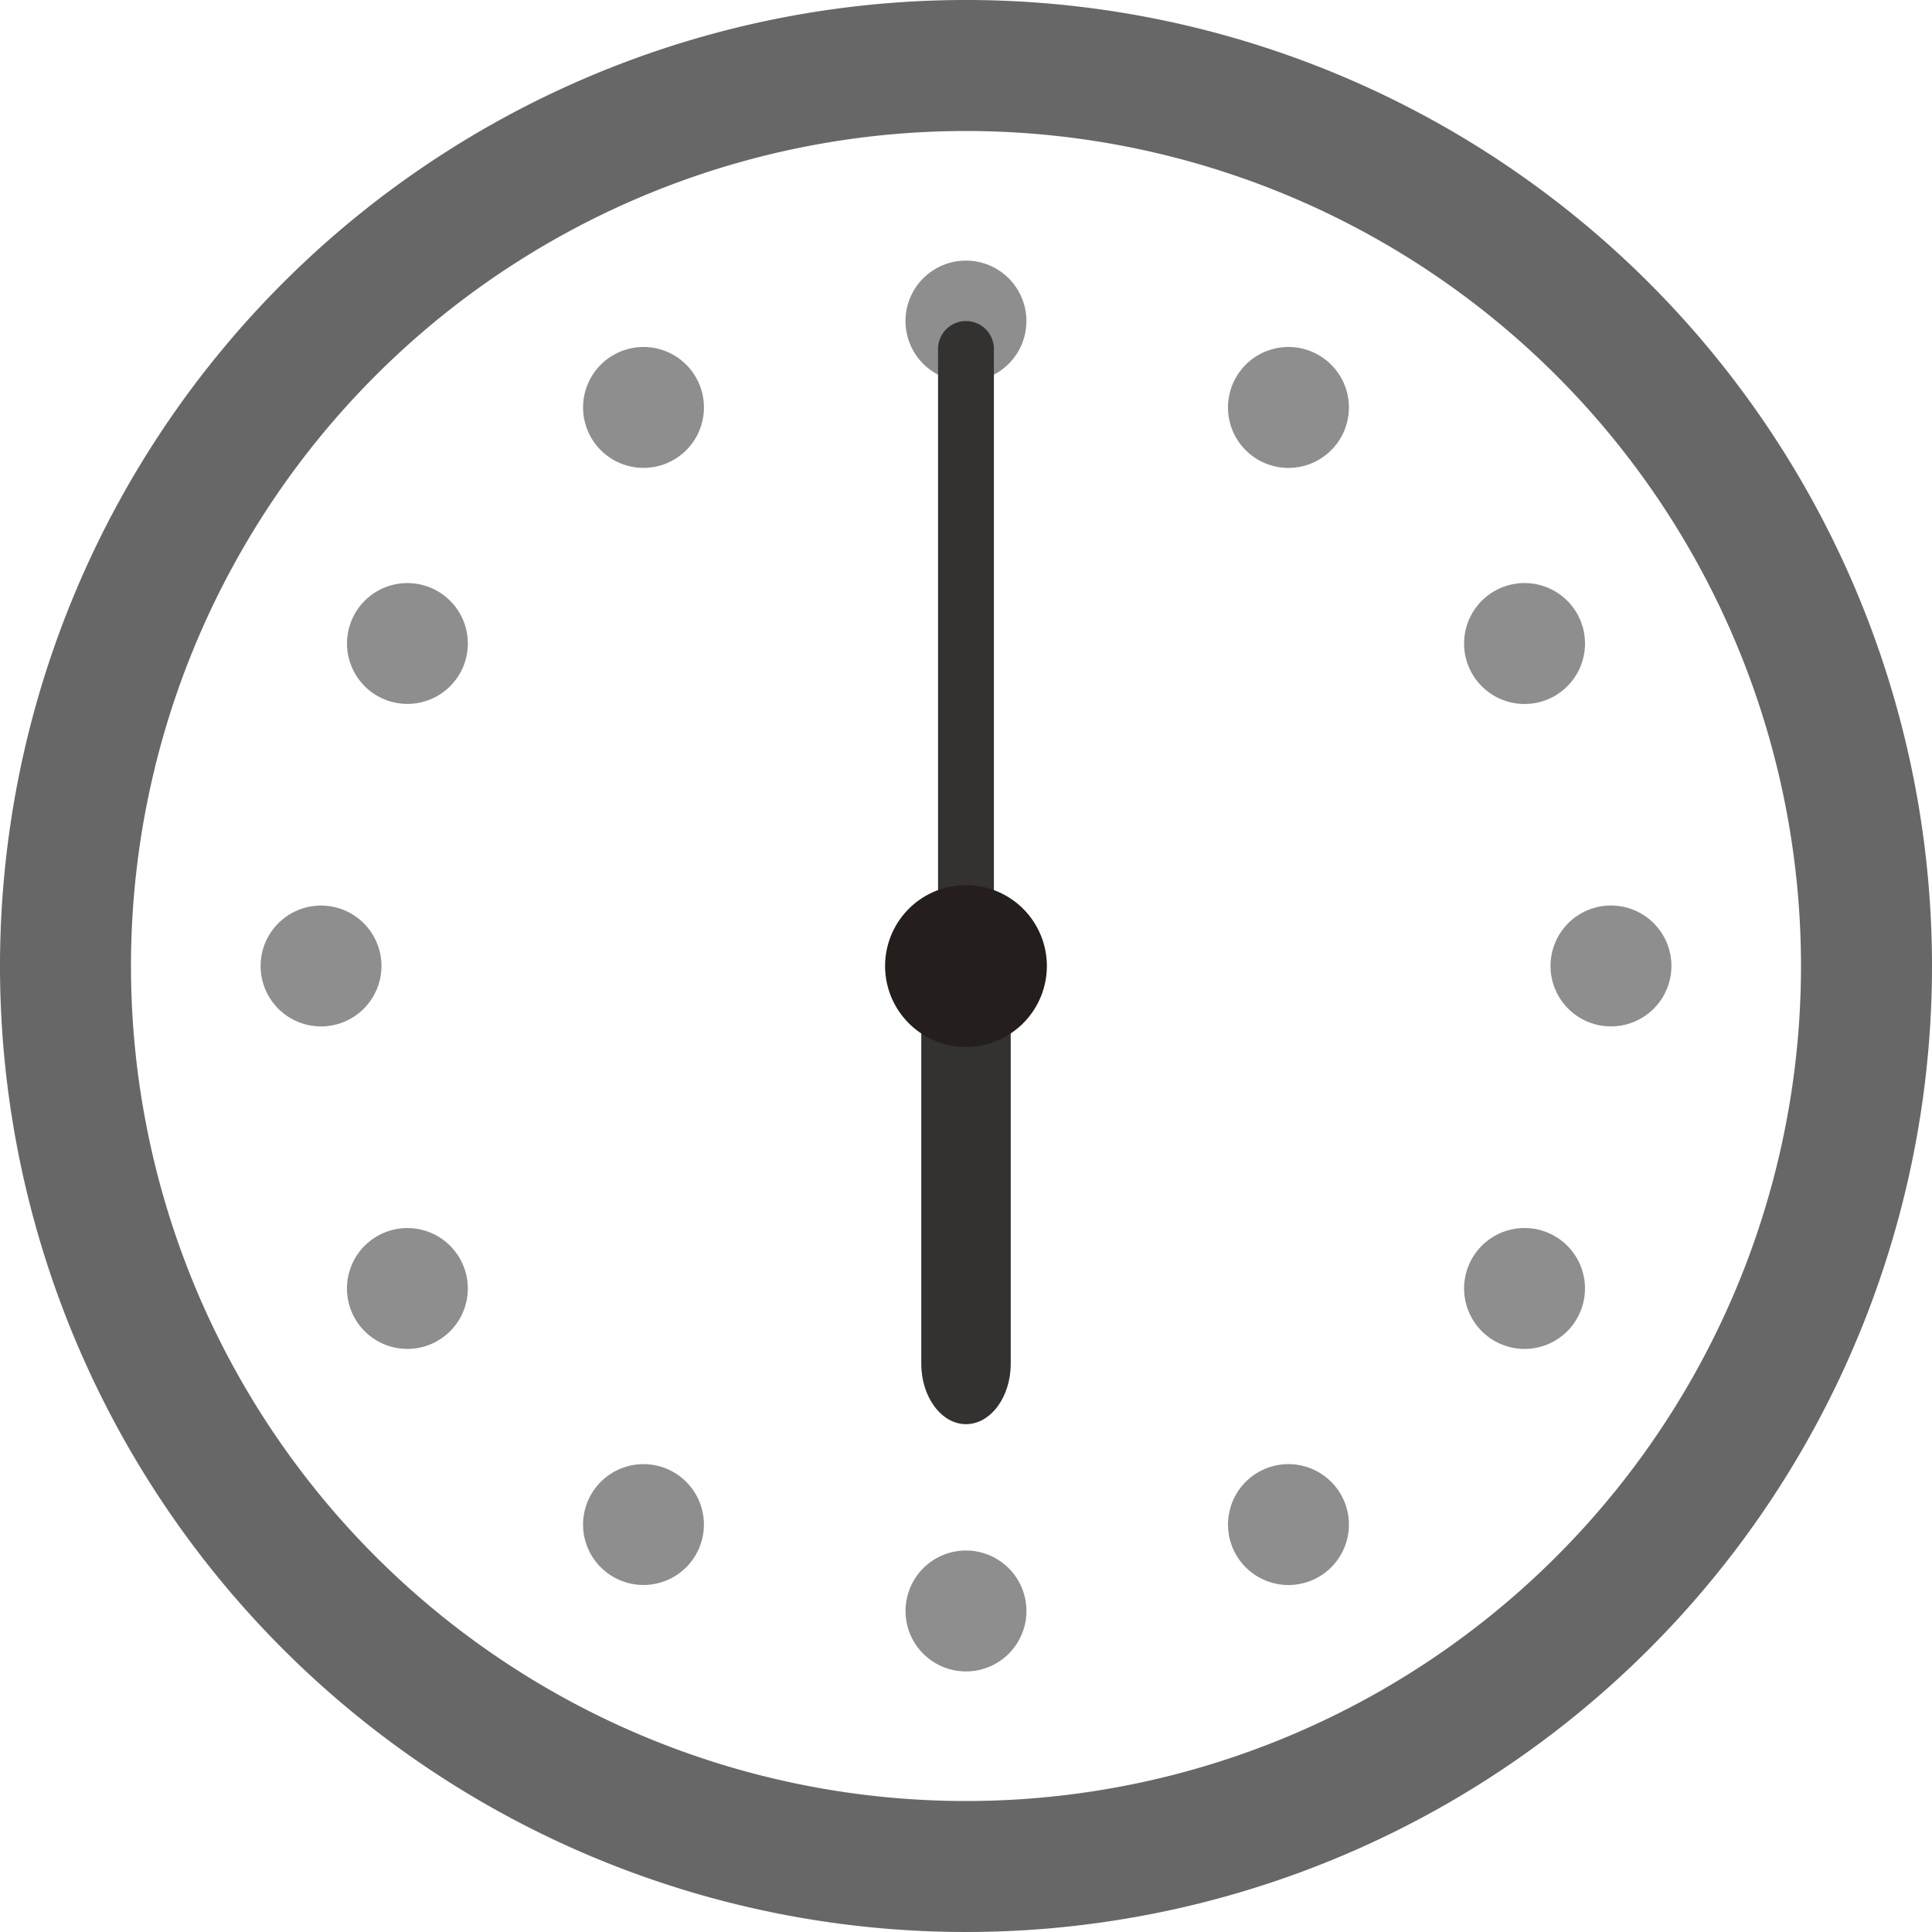 <svg id="グループ_699" data-name="グループ 699" xmlns="http://www.w3.org/2000/svg" xmlns:xlink="http://www.w3.org/1999/xlink" width="163.352" height="163.352" viewBox="0 0 163.352 163.352">
  <defs>
    <clipPath id="clip-path">
      <rect id="長方形_551" data-name="長方形 551" width="163.352" height="163.352" fill="none"/>
    </clipPath>
  </defs>
  <g id="グループ_698" data-name="グループ 698" clip-path="url(#clip-path)">
    <path id="パス_1298" data-name="パス 1298" d="M81.675,0a81.676,81.676,0,1,0,81.677,81.676A81.676,81.676,0,0,0,81.675,0m0,152.277a70.6,70.6,0,1,1,70.6-70.6,70.6,70.6,0,0,1-70.6,70.6" fill="#686768"/>
    <path id="パス_1299" data-name="パス 1299" d="M110.6,34a5.111,5.111,0,1,1-5.111-5.111A5.11,5.11,0,0,1,110.6,34" transform="translate(-23.817 -6.854)" fill="#8e8e8f"/>
    <path id="パス_1300" data-name="パス 1300" d="M74.172,41.023A5.11,5.11,0,1,1,67.19,39.15a5.106,5.106,0,0,1,6.982,1.873" transform="translate(-15.336 -9.126)" fill="#8e8e8f"/>
    <path id="パス_1301" data-name="パス 1301" d="M46.13,65.321a5.108,5.108,0,1,1-6.979,1.869,5.108,5.108,0,0,1,6.979-1.869" transform="translate(-9.127 -15.336)" fill="#8e8e8f"/>
    <path id="パス_1302" data-name="パス 1302" d="M34,100.384a5.109,5.109,0,1,1-5.111,5.109A5.11,5.11,0,0,1,34,100.384" transform="translate(-6.854 -23.818)" fill="#8e8e8f"/>
    <path id="パス_1303" data-name="パス 1303" d="M41.022,136.814a5.109,5.109,0,1,1-1.876,6.981,5.111,5.111,0,0,1,1.876-6.981" transform="translate(-9.126 -32.299)" fill="#8e8e8f"/>
    <path id="パス_1304" data-name="パス 1304" d="M65.32,164.857a5.108,5.108,0,1,1,1.869,6.977,5.105,5.105,0,0,1-1.869-6.977" transform="translate(-15.336 -38.508)" fill="#8e8e8f"/>
    <path id="パス_1305" data-name="パス 1305" d="M100.381,176.991a5.111,5.111,0,1,1,5.11,5.11,5.112,5.112,0,0,1-5.11-5.11" transform="translate(-23.817 -40.781)" fill="#8e8e8f"/>
    <path id="パス_1306" data-name="パス 1306" d="M136.812,169.966a5.111,5.111,0,1,1,6.982,1.873,5.113,5.113,0,0,1-6.982-1.873" transform="translate(-32.299 -38.508)" fill="#8e8e8f"/>
    <path id="パス_1307" data-name="パス 1307" d="M164.856,145.666a5.11,5.11,0,1,1,6.977-1.869,5.105,5.105,0,0,1-6.977,1.869" transform="translate(-38.508 -32.299)" fill="#8e8e8f"/>
    <path id="パス_1308" data-name="パス 1308" d="M176.99,110.6a5.111,5.111,0,1,1,5.111-5.111,5.113,5.113,0,0,1-5.111,5.111" transform="translate(-40.781 -23.817)" fill="#8e8e8f"/>
    <path id="パス_1309" data-name="パス 1309" d="M169.966,74.173a5.112,5.112,0,1,1,1.87-6.983,5.111,5.111,0,0,1-1.87,6.983" transform="translate(-38.508 -15.336)" fill="#8e8e8f"/>
    <path id="パス_1310" data-name="パス 1310" d="M145.666,46.133a5.112,5.112,0,1,1-1.871-6.983,5.112,5.112,0,0,1,1.871,6.983" transform="translate(-32.299 -9.126)" fill="#8e8e8f"/>
    <path id="長方形_550" data-name="長方形 550" d="M2.362,0h0a2.36,2.36,0,0,1,2.36,2.36V52.169A2.361,2.361,0,0,1,2.363,54.53h0A2.363,2.363,0,0,1,0,52.167V2.362A2.362,2.362,0,0,1,2.362,0Z" transform="translate(79.313 27.145)" fill="#343131"/>
    <path id="パス_1311" data-name="パス 1311" d="M102.125,112.184c0-2.806,1.7-5.1,3.782-5.1s3.781,2.3,3.781,5.1l0,28.538c0,2.807-1.7,5.1-3.781,5.1s-3.781-2.3-3.781-5.1Z" transform="translate(-24.231 -25.407)" fill="#343131"/>
    <path id="パス_1312" data-name="パス 1312" d="M111.792,104.956a6.839,6.839,0,1,1-6.836-6.836,6.837,6.837,0,0,1,6.836,6.836" transform="translate(-23.279 -23.281)" fill="#241e1c"/>
  </g>
</svg>
